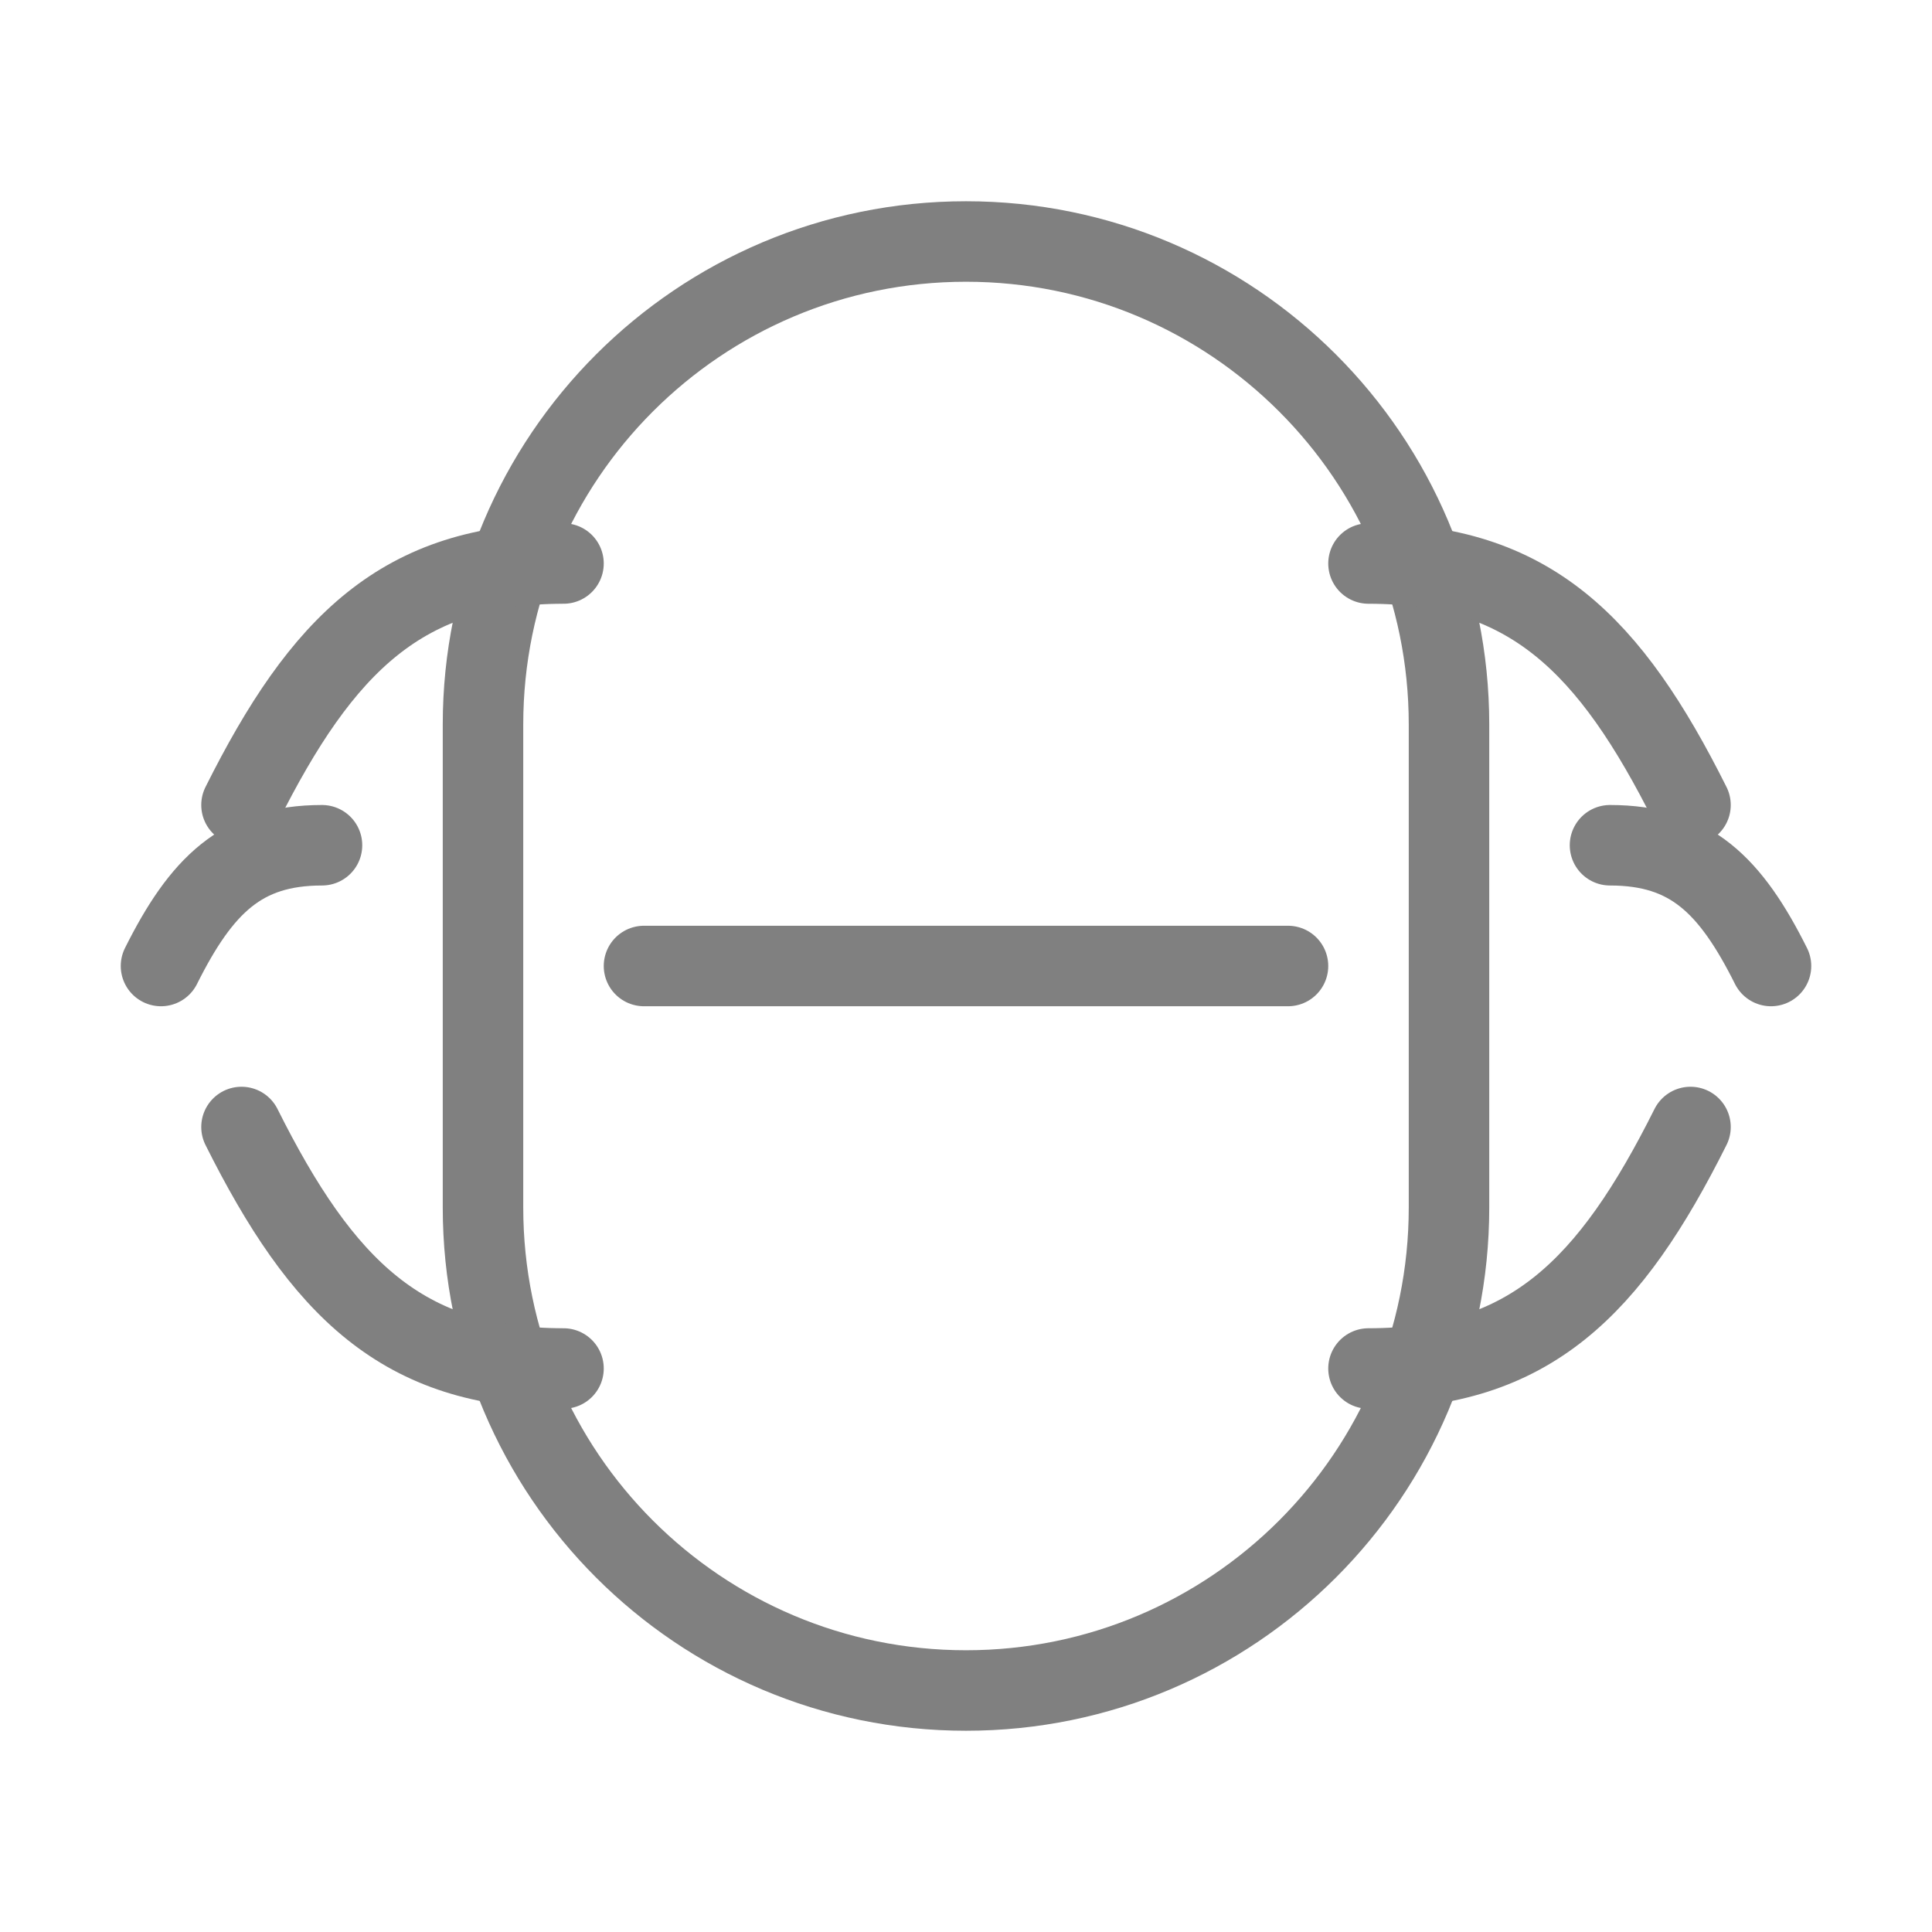 <svg viewBox="0 0 48 48" xmlns="http://www.w3.org/2000/svg">
  <path d="M12 18c0-6.627 5.373-12 12-12s12 5.373 12 12v12c0 6.627-5.373 12-12 12s-12-5.373-12-12V18z" fill="none" stroke="gray" stroke-width="2" stroke-linecap="round" stroke-linejoin="round"/>
  <path d="M16 24h16" stroke="gray" stroke-width="2" stroke-linecap="round"/>
  <path d="M6 20c2-4 4-6 8-6" fill="none" stroke="gray" stroke-width="2" stroke-linecap="round"/>
  <path d="M42 20c-2-4-4-6-8-6" fill="none" stroke="gray" stroke-width="2" stroke-linecap="round"/>
  <path d="M4 24c1-2 2-3 4-3" fill="none" stroke="gray" stroke-width="2" stroke-linecap="round"/>
  <path d="M44 24c-1-2-2-3-4-3" fill="none" stroke="gray" stroke-width="2" stroke-linecap="round"/>
  <path d="M6 28c2 4 4 6 8 6" fill="none" stroke="gray" stroke-width="2" stroke-linecap="round"/>
  <path d="M42 28c-2 4-4 6-8 6" fill="none" stroke="gray" stroke-width="2" stroke-linecap="round"/>
</svg>